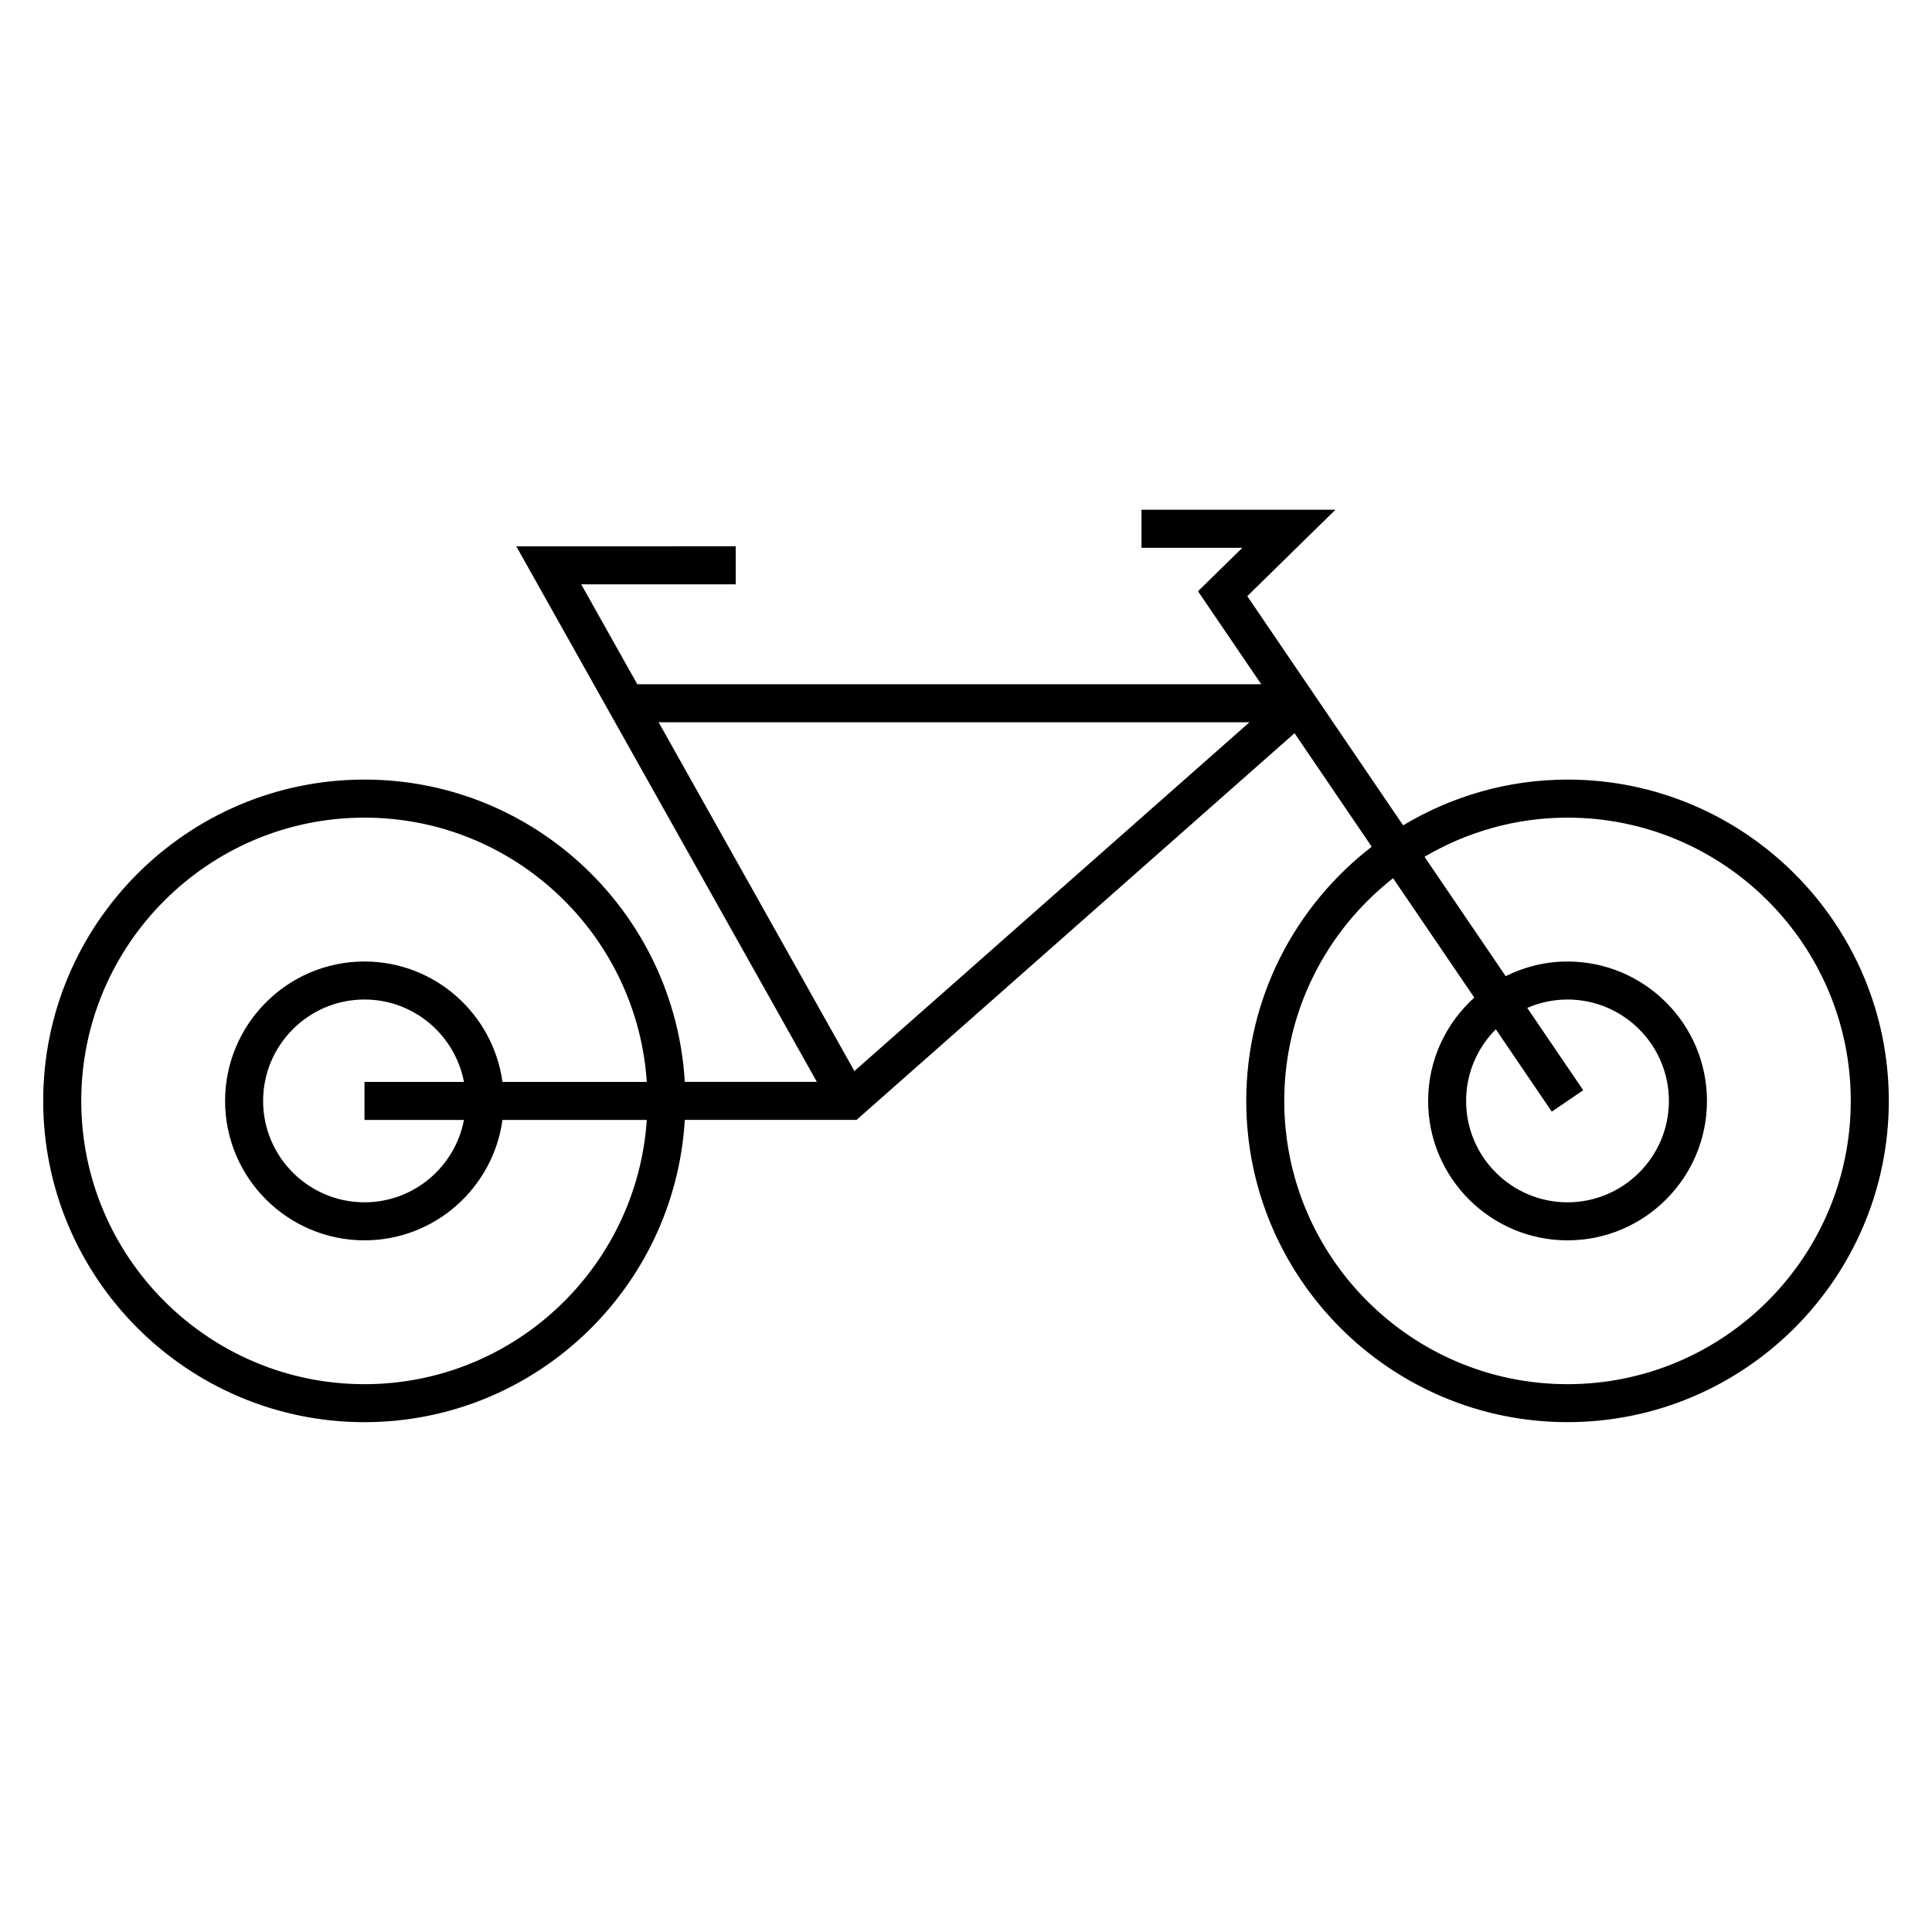 <?xml version="1.0" encoding="UTF-8"?>
<!-- Uploaded to: SVG Repo, www.svgrepo.com, Generator: SVG Repo Mixer Tools -->
<svg fill="#000000" width="800px" height="800px" version="1.1" viewBox="144 144 512 512" xmlns="http://www.w3.org/2000/svg">
 <path d="m559.4 350.6c-15.93 0-30.797 4.481-43.559 12.121l-41.297-60.734 23.352-22.895h-51.387v10.078h26.723l-11.75 11.516 16.758 24.645h-165.35l-14.863-26.48h40.945v-10.078l-58.148 0.004 79.656 141.93h-35c-2.625-44.602-39.641-80.109-84.887-80.109-46.949 0-85.145 38.199-85.145 85.145 0 46.949 38.199 85.148 85.145 85.148 45.242 0 82.25-35.508 84.887-80.105h45.516l116.07-102.48 20.453 30.082c-20.176 15.582-33.25 39.941-33.25 67.348 0 46.949 38.195 85.148 85.141 85.148 46.949 0 85.145-38.199 85.145-85.148-0.008-46.945-38.199-85.141-85.152-85.141zm-84.285-15.188-104.69 92.43-51.875-92.43zm-234.52 175.41c-41.395 0-75.066-33.68-75.066-75.074 0-41.395 33.676-75.066 75.066-75.066 39.691 0 72.199 30.988 74.812 70.035h-38.25c-2.469-17.992-17.898-31.91-36.562-31.91-20.375 0-36.945 16.574-36.945 36.949 0 20.367 16.574 36.945 36.945 36.945 18.66 0 34.094-13.922 36.562-31.906h38.25c-2.617 39.043-35.121 70.027-74.812 70.027zm26.359-70.027c-2.367 12.41-13.27 21.828-26.359 21.828-14.816 0-26.867-12.055-26.867-26.867 0-14.816 12.055-26.875 26.867-26.875 13.094 0 23.992 9.422 26.359 21.836h-26.359v10.078zm292.45 70.027c-41.395 0-75.062-33.68-75.062-75.074 0-23.949 11.316-45.266 28.84-59.02l21.52 31.645c-7.488 6.766-12.234 16.52-12.234 27.387 0 20.367 16.574 36.945 36.945 36.945 20.375 0 36.949-16.574 36.949-36.945 0-20.375-16.574-36.949-36.949-36.949-5.891 0-11.441 1.422-16.391 3.883l-21.512-31.633c11.141-6.555 24.066-10.379 37.898-10.379 41.395 0 75.066 33.676 75.066 75.066 0 41.402-33.68 75.074-75.07 75.074zm-10.664-99.711c3.269-1.422 6.871-2.227 10.66-2.227 14.816 0 26.875 12.055 26.875 26.875 0 14.812-12.055 26.867-26.875 26.867-14.812 0-26.867-12.055-26.867-26.867 0-7.406 3.012-14.117 7.871-18.984l14.832 21.816 8.332-5.668z"/>
</svg>